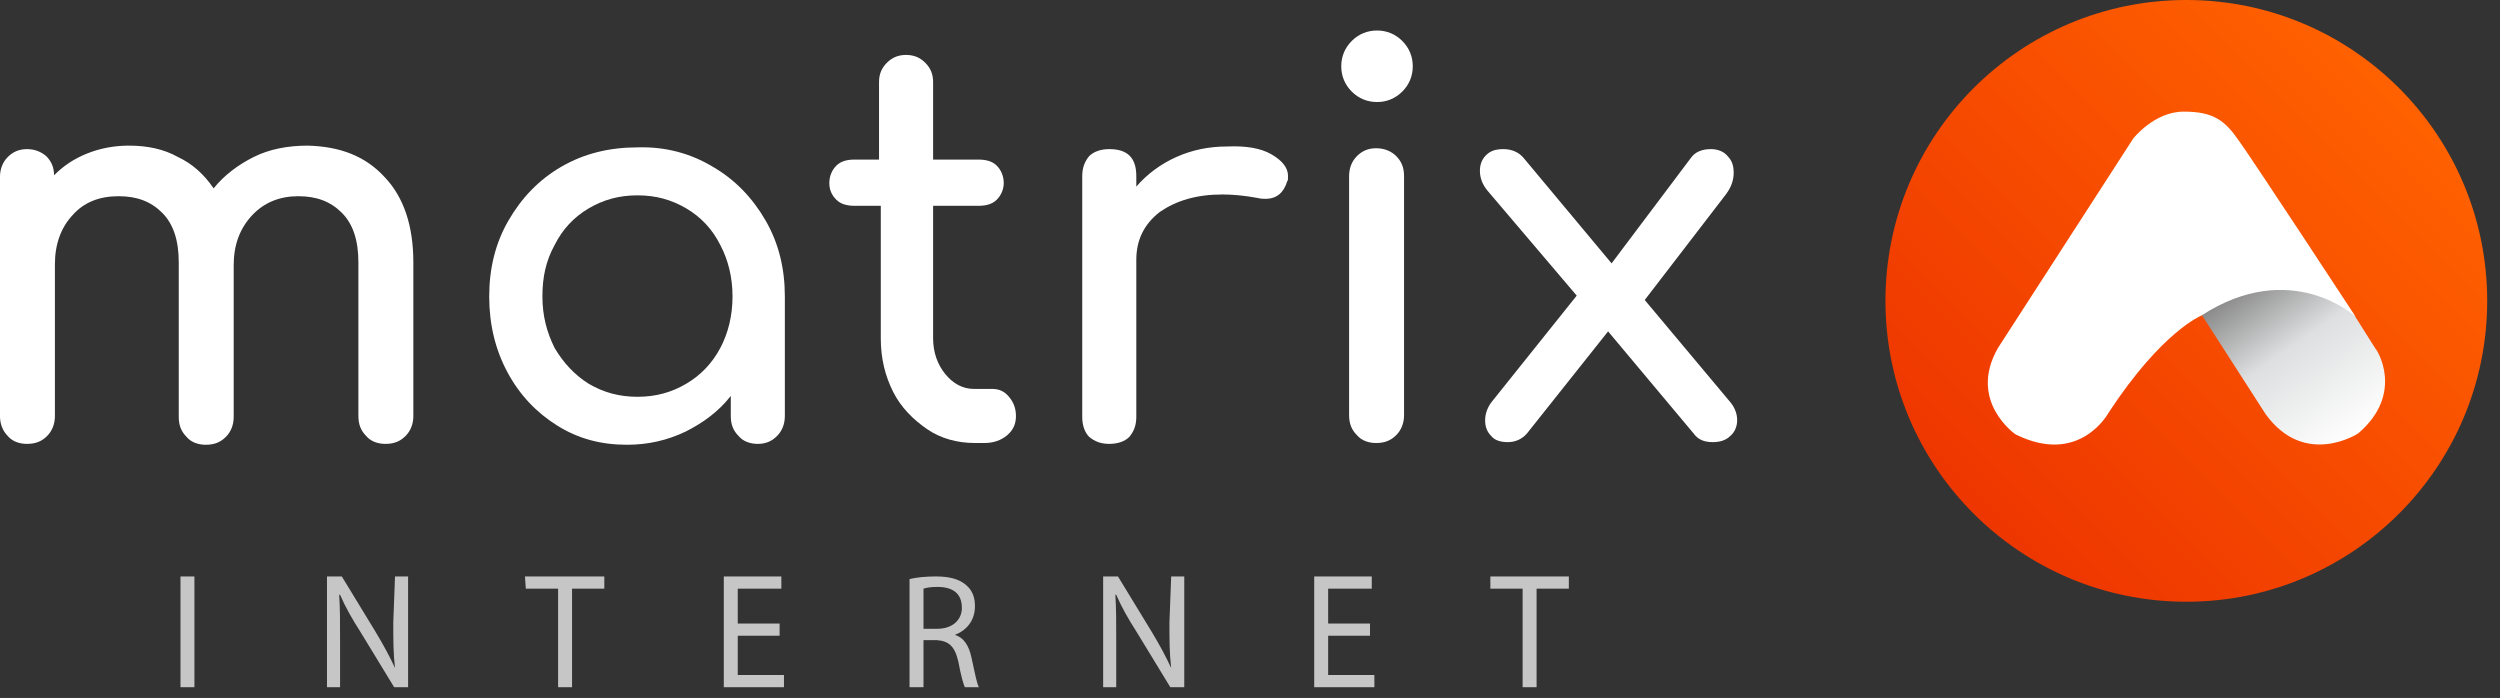 <?xml version="1.0" encoding="utf-8"?>
<svg xmlns="http://www.w3.org/2000/svg" fill="none" height="100%" overflow="visible" preserveAspectRatio="none" style="display: block;" viewBox="0 0 197 55" width="100%">
<rect x="0" y="0" width="197" height="55" fill="#333333" stroke="none"/>
<g clip-path="url(#clip0_0_12925)" id="logo-white 1">
<g id="matrix_1_">
<g id="Group">
<path d="M30.304 13.95C31.816 15.53 32.572 17.798 32.572 20.684V32.779C32.572 33.398 32.365 33.947 31.953 34.36C31.541 34.772 31.06 34.978 30.372 34.978C29.754 34.978 29.204 34.772 28.861 34.36C28.448 33.947 28.242 33.466 28.242 32.779V20.684C28.242 18.966 27.83 17.661 26.936 16.767C26.043 15.874 24.944 15.461 23.5 15.461C22.057 15.461 20.82 15.943 19.858 16.973C18.896 18.004 18.415 19.31 18.415 20.89V32.848C18.415 33.466 18.209 34.016 17.797 34.428C17.384 34.841 16.903 35.047 16.216 35.047C15.598 35.047 15.048 34.841 14.704 34.428C14.292 34.016 14.086 33.535 14.086 32.848V20.684C14.086 18.966 13.673 17.661 12.78 16.767C11.886 15.874 10.787 15.461 9.344 15.461C7.832 15.461 6.595 15.943 5.702 16.973C4.808 17.935 4.327 19.241 4.327 20.822V32.779C4.327 33.398 4.121 33.947 3.709 34.36C3.296 34.772 2.815 34.978 2.128 34.978C1.51 34.978 0.96 34.772 0.616 34.36C0.204 33.947 -0.002 33.398 -0.002 32.779V13.95C-0.002 13.331 0.204 12.781 0.616 12.369C1.029 11.957 1.51 11.751 2.128 11.751C2.747 11.751 3.228 11.957 3.64 12.3C4.052 12.713 4.259 13.194 4.259 13.812C5.014 13.056 5.839 12.507 6.87 12.094C7.901 11.682 9 11.476 10.168 11.476C11.612 11.476 12.917 11.751 14.017 12.369C15.185 12.919 16.078 13.743 16.834 14.843C17.659 13.812 18.759 12.988 19.996 12.369C21.233 11.751 22.676 11.476 24.256 11.476C26.799 11.544 28.792 12.3 30.304 13.95Z" fill="white" id="Vector"/>
<path d="M56.142 13.125C57.929 14.156 59.304 15.599 60.334 17.386C61.365 19.172 61.846 21.165 61.846 23.364V32.779C61.846 33.398 61.64 33.947 61.228 34.36C60.816 34.772 60.334 34.978 59.716 34.978C59.097 34.978 58.548 34.772 58.204 34.36C57.792 33.947 57.586 33.466 57.586 32.779V31.198C56.623 32.435 55.386 33.329 54.012 34.016C52.569 34.703 51.057 35.047 49.408 35.047C47.346 35.047 45.559 34.566 43.91 33.535C42.261 32.504 40.955 31.13 39.993 29.343C39.031 27.556 38.55 25.563 38.55 23.364C38.55 21.165 39.031 19.172 40.062 17.386C41.093 15.599 42.467 14.156 44.254 13.125C46.041 12.094 48.033 11.613 50.233 11.613C52.431 11.544 54.425 12.094 56.142 13.125ZM54.081 30.236C55.249 29.549 56.142 28.587 56.761 27.419C57.379 26.25 57.723 24.876 57.723 23.364C57.723 21.852 57.379 20.478 56.761 19.31C56.142 18.073 55.249 17.111 54.081 16.423C52.913 15.736 51.676 15.393 50.233 15.393C48.789 15.393 47.552 15.736 46.384 16.423C45.216 17.111 44.322 18.073 43.704 19.31C43.017 20.547 42.742 21.852 42.742 23.364C42.742 24.876 43.086 26.182 43.704 27.419C44.391 28.587 45.285 29.549 46.384 30.236C47.552 30.924 48.789 31.267 50.233 31.267C51.676 31.267 52.913 30.924 54.081 30.236Z" fill="white" id="Vector_2"/>
<path d="M79.507 31.267C79.851 31.679 80.057 32.16 80.057 32.779C80.057 33.397 79.851 33.878 79.37 34.291C78.889 34.703 78.271 34.909 77.583 34.909H76.827C75.453 34.909 74.147 34.566 73.048 33.81C71.948 33.054 70.986 32.092 70.368 30.855C69.749 29.618 69.406 28.243 69.406 26.663V16.217H67.344C66.725 16.217 66.244 16.08 65.901 15.736C65.557 15.393 65.351 14.98 65.351 14.43C65.351 13.881 65.557 13.4 65.901 13.056C66.244 12.712 66.725 12.575 67.344 12.575H69.268V6.459C69.268 5.84 69.474 5.359 69.887 4.947C70.299 4.535 70.78 4.328 71.398 4.328C72.017 4.328 72.498 4.535 72.91 4.947C73.323 5.359 73.529 5.84 73.529 6.459V12.575H77.102C77.721 12.575 78.202 12.712 78.546 13.056C78.889 13.4 79.095 13.881 79.095 14.43C79.095 14.912 78.889 15.393 78.546 15.736C78.202 16.08 77.721 16.217 77.102 16.217H73.529V26.663C73.529 27.762 73.872 28.724 74.491 29.48C75.109 30.236 75.865 30.648 76.759 30.648H78.202C78.752 30.648 79.164 30.855 79.507 31.267Z" fill="white" id="Vector_3"/>
<path d="M100.193 12.163C101.017 12.644 101.498 13.194 101.498 13.881C101.498 14.087 101.498 14.224 101.429 14.293C101.155 15.187 100.605 15.668 99.712 15.668C99.574 15.668 99.368 15.668 99.093 15.599C97.993 15.393 97.031 15.324 96.344 15.324C94.282 15.324 92.702 15.805 91.396 16.698C90.159 17.66 89.541 18.897 89.541 20.478V32.848C89.541 33.535 89.335 34.016 88.991 34.428C88.647 34.772 88.098 34.978 87.41 34.978C86.723 34.978 86.242 34.772 85.83 34.428C85.486 34.085 85.28 33.535 85.28 32.848V13.881C85.28 13.194 85.486 12.713 85.83 12.3C86.174 11.957 86.723 11.75 87.41 11.75C88.854 11.75 89.541 12.438 89.541 13.881V14.705C90.365 13.743 91.465 12.919 92.702 12.369C93.939 11.819 95.245 11.544 96.688 11.544C98.2 11.476 99.368 11.682 100.193 12.163Z" fill="white" id="Vector_4"/>
<path d="M110.501 3.229C111.051 3.779 111.326 4.466 111.326 5.222C111.326 5.978 111.051 6.665 110.501 7.215C109.952 7.765 109.264 8.04 108.509 8.04C107.753 8.04 107.065 7.765 106.516 7.215C105.966 6.665 105.691 5.978 105.691 5.222C105.691 4.466 105.966 3.779 106.516 3.229C107.065 2.679 107.753 2.404 108.509 2.404C109.264 2.404 109.952 2.679 110.501 3.229ZM106.928 12.3C107.34 11.888 107.821 11.682 108.44 11.682C109.058 11.682 109.608 11.888 110.02 12.3C110.433 12.713 110.639 13.194 110.639 13.881V32.71C110.639 33.329 110.433 33.879 110.02 34.291C109.608 34.703 109.127 34.909 108.44 34.909C107.821 34.909 107.272 34.703 106.928 34.291C106.516 33.879 106.309 33.398 106.309 32.71V13.881C106.309 13.262 106.516 12.713 106.928 12.3Z" fill="white" id="Vector_5"/>
<path d="M136.889 33.122C136.889 33.603 136.683 34.084 136.339 34.359C135.996 34.703 135.515 34.84 134.965 34.84C134.278 34.84 133.797 34.634 133.453 34.153L126.718 26.113L120.327 34.153C119.915 34.634 119.365 34.84 118.816 34.84C118.266 34.84 117.785 34.703 117.51 34.359C117.166 34.016 117.029 33.603 117.029 33.122C117.029 32.573 117.235 32.023 117.647 31.542L124.245 23.295L117.235 15.049C116.823 14.568 116.617 14.018 116.617 13.468C116.617 12.987 116.754 12.575 117.098 12.231C117.441 11.888 117.853 11.75 118.472 11.75C119.159 11.75 119.709 12.025 120.053 12.437L126.993 20.753L133.247 12.437C133.591 11.956 134.14 11.75 134.828 11.75C135.377 11.75 135.858 11.956 136.133 12.3C136.477 12.643 136.614 13.056 136.614 13.606C136.614 14.224 136.408 14.774 135.996 15.324L129.605 23.639L136.339 31.679C136.683 32.092 136.889 32.573 136.889 33.122Z" fill="white" id="Vector_6"/>
</g>
<g id="internet_1_">
<g id="Group_2">
<path d="M14.222 54.151H15.321V45.424H14.222V54.151ZM30.99 49.066C30.99 50.441 30.99 51.471 31.127 52.64C30.715 51.746 30.234 50.853 29.615 49.822L26.935 45.424H25.767V54.151H26.798V50.441C26.798 48.997 26.798 47.967 26.729 46.867H26.798C27.21 47.829 27.76 48.791 28.378 49.753L31.058 54.151H32.158V45.424H31.127L30.99 49.066ZM41.435 46.386H43.978V54.151H45.078V46.386H47.62V45.424H41.367L41.435 46.386ZM58.135 50.097H61.433V49.135H58.135V46.386H61.571V45.424H57.035V54.151H61.777V53.189H58.135V50.097ZM75.246 50.028C76.139 49.685 76.827 48.929 76.827 47.76C76.827 47.073 76.62 46.523 76.139 46.111C75.59 45.63 74.834 45.424 73.734 45.424C72.978 45.424 72.222 45.493 71.672 45.63V54.22H72.772V50.441H73.803C74.765 50.509 75.246 50.922 75.521 52.159C75.727 53.258 75.933 54.014 76.071 54.22H77.17C76.964 53.877 76.827 53.052 76.552 51.815C76.346 50.853 75.933 50.234 75.246 50.028ZM73.872 49.547H72.772V46.386C72.978 46.317 73.322 46.249 73.872 46.249C75.04 46.249 75.796 46.73 75.796 47.898C75.796 48.86 75.04 49.547 73.872 49.547ZM92.151 49.066C92.151 50.441 92.151 51.471 92.289 52.64C91.876 51.746 91.395 50.853 90.777 49.822L88.097 45.424H86.928V54.151H87.959V50.441C87.959 48.997 87.959 47.967 87.891 46.867H87.959C88.372 47.829 88.921 48.791 89.54 49.753L92.22 54.151H93.32V45.424H92.289L92.151 49.066ZM104.659 50.097H107.957V49.135H104.659V46.386H108.095V45.424H103.559V54.151H108.301V53.189H104.659V50.097ZM117.441 45.424V46.386H119.983V54.151H121.083V46.386H123.625V45.424H117.441Z" fill="#C6C6C6" id="Vector_7"/>
</g>
</g>
</g>
<g id="arrow_1_">
<path d="M172.283 47.417C185.377 47.417 195.991 36.802 195.991 23.708C195.991 10.614 185.377 -0 172.283 -0C159.189 -0 148.574 10.614 148.574 23.708C148.574 36.802 159.189 47.417 172.283 47.417Z" fill="url(#paint0_linear_0_12925)" id="Vector_8"/>
<g id="Group_3">
<path d="M185.821 34.154C185.821 34.154 181.629 36.903 178.536 32.642L173.451 24.739L177.505 21.166C177.505 21.166 181.285 20.685 181.354 20.753C181.491 20.822 185.546 24.877 185.546 24.877L187.195 27.488C187.264 27.488 189.532 30.993 185.821 34.154Z" fill="url(#paint1_linear_0_12925)" id="Vector_9"/>
<g id="Shape_4_1_">
<g id="Group_4">
<path d="M176.407 11.063C175.307 9.483 174.414 8.796 172.078 8.796C169.741 8.796 168.092 10.926 168.092 10.926L157.44 27.419C155.035 31.611 158.814 34.222 158.814 34.222C163.9 36.765 166.168 32.504 166.168 32.504C170.359 26.113 173.452 24.876 173.452 24.876C180.53 20.272 185.616 24.945 185.616 24.945C185.616 24.945 177.644 12.781 176.407 11.063Z" fill="white" id="Vector_10"/>
</g>
</g>
</g>
</g>
</g>
<defs>
<linearGradient gradientUnits="userSpaceOnUse" id="paint0_linear_0_12925" x1="155.526" x2="189.062" y1="40.481" y2="6.945">
<stop stop-color="#EE3600"/>
<stop offset="1" stop-color="#FF6100"/>
</linearGradient>
<linearGradient gradientUnits="userSpaceOnUse" id="paint1_linear_0_12925" x1="185.859" x2="176.992" y1="34.136" y2="21.472">
<stop stop-color="white"/>
<stop offset="0.555" stop-color="#DEDFE0"/>
<stop offset="1" stop-color="#808080"/>
</linearGradient>
<clipPath id="clip0_0_12925">
<rect fill="white" height="54.152" width="196.129"/>
</clipPath>
</defs>
</svg>